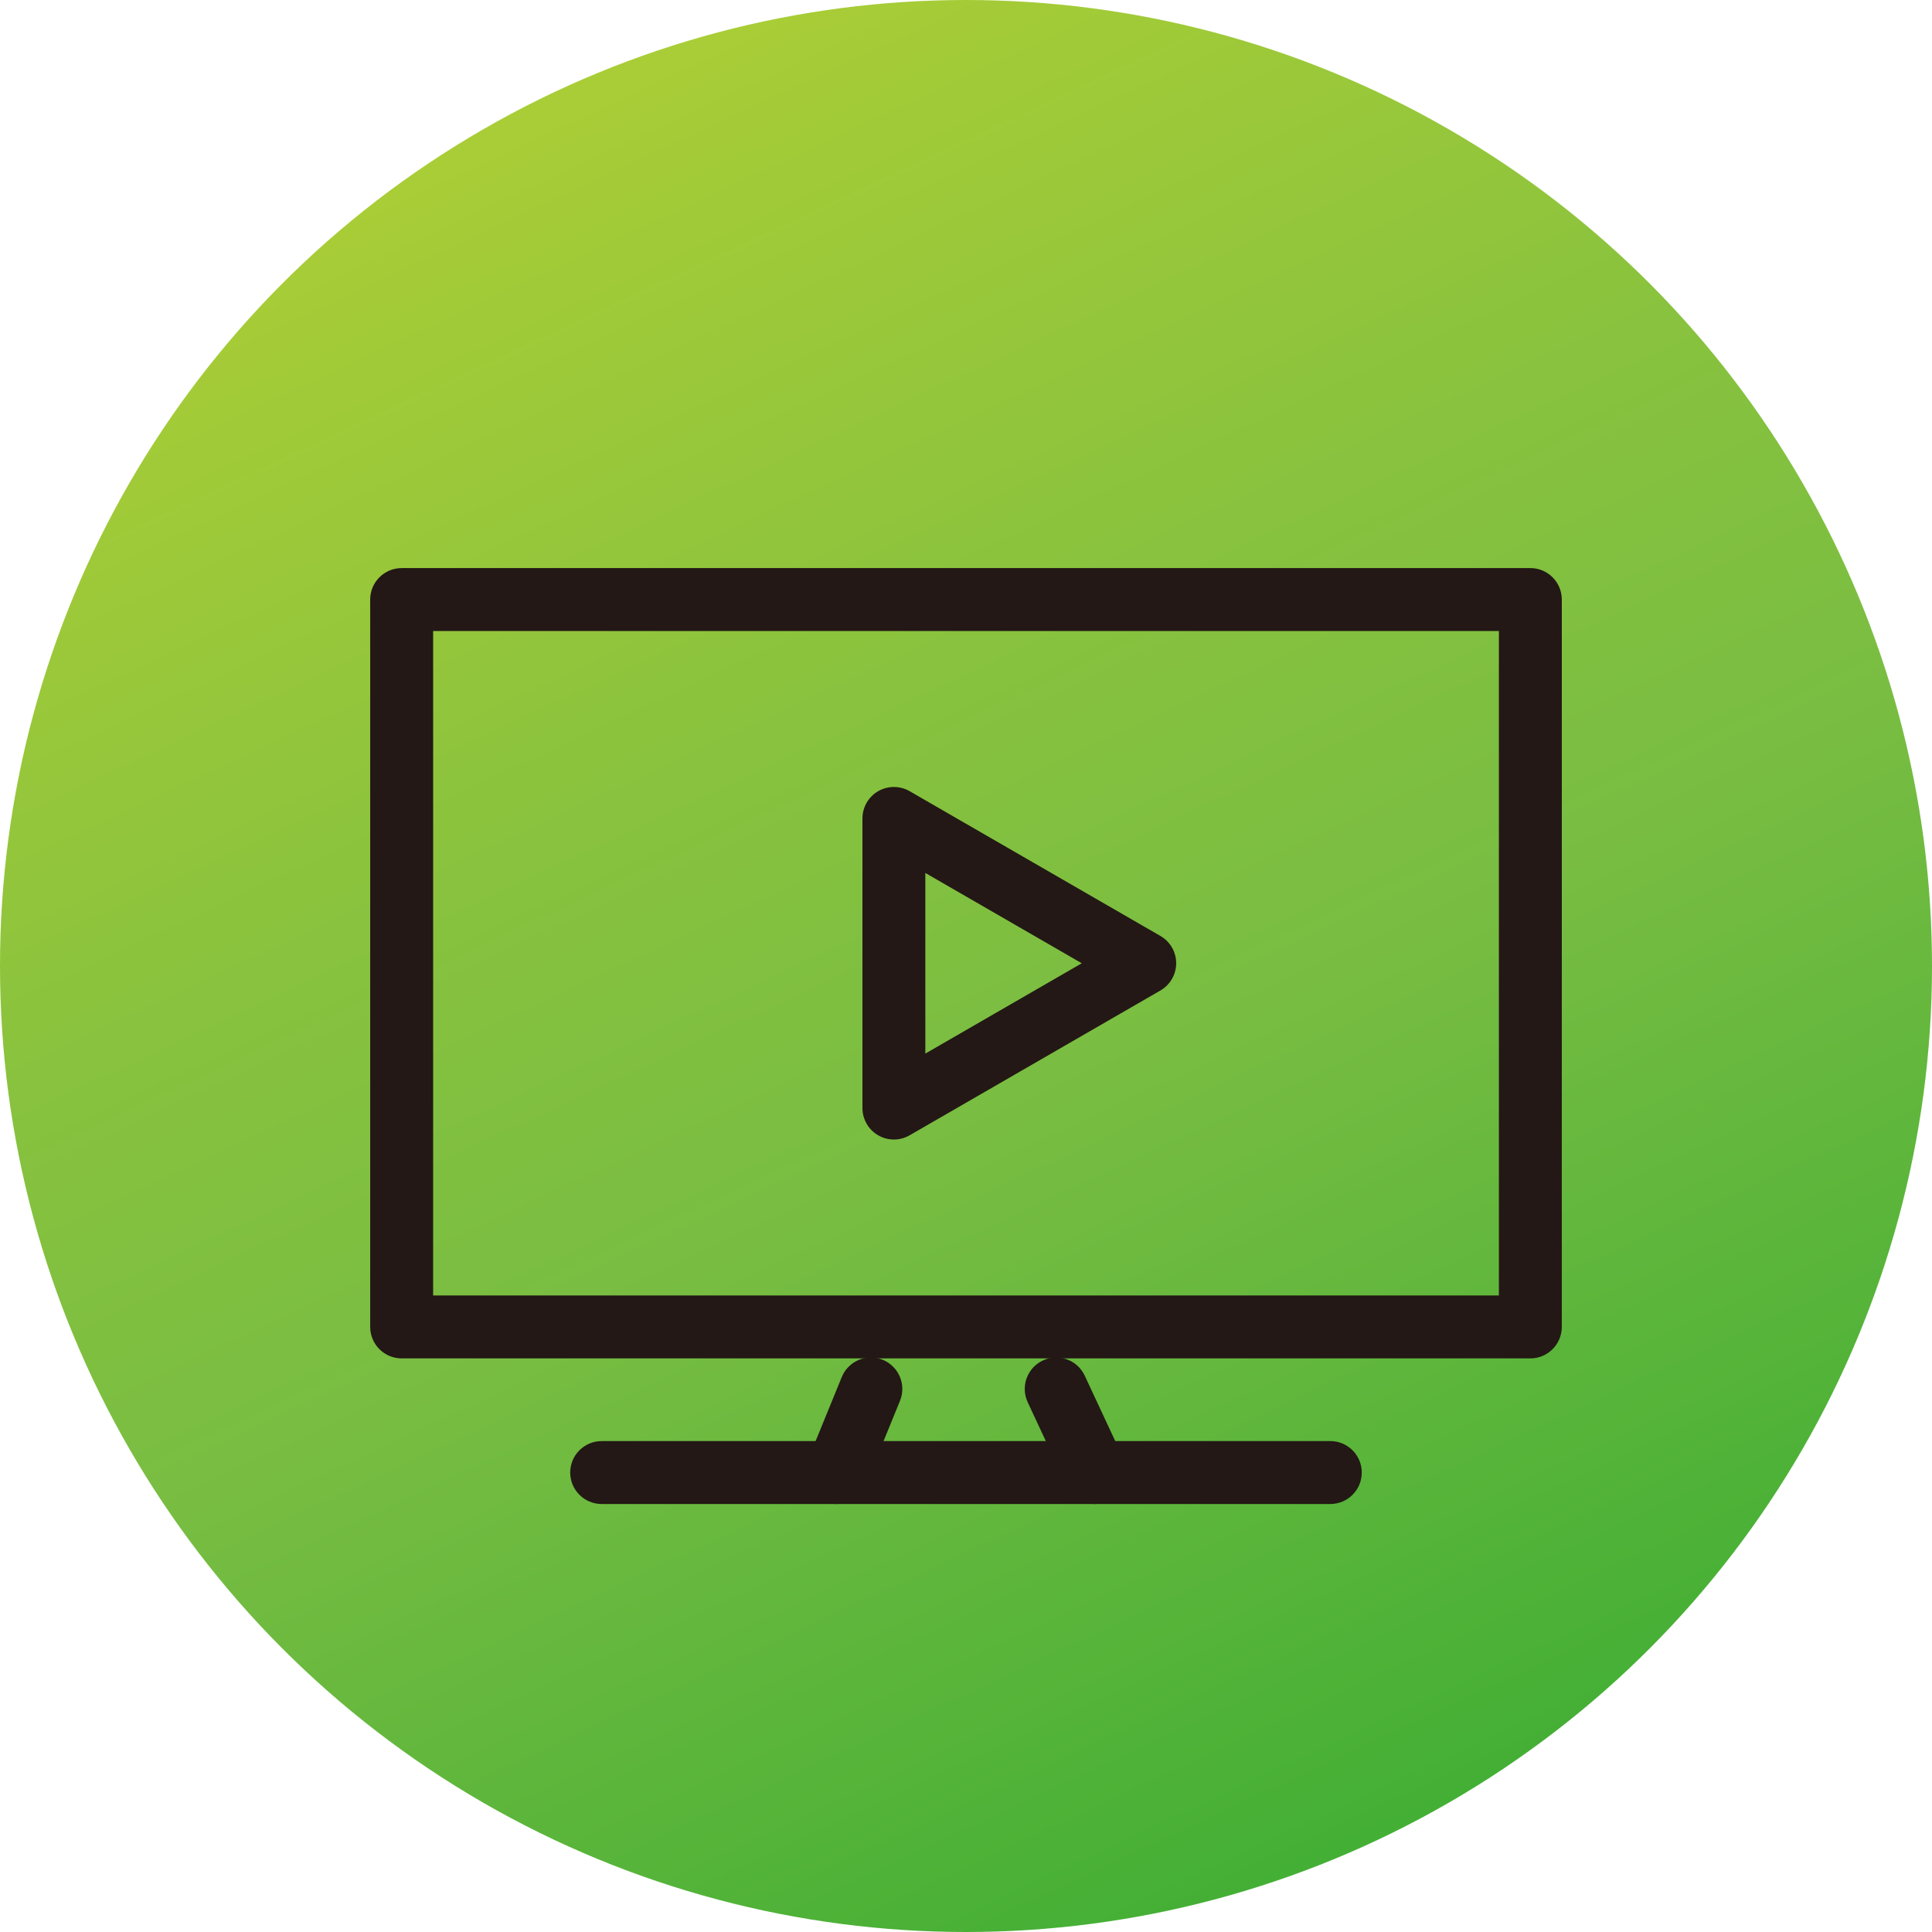 <?xml version="1.0" encoding="UTF-8"?>
<svg id="_レイヤー_1" data-name="レイヤー 1" xmlns="http://www.w3.org/2000/svg" width="80" height="80" xmlns:xlink="http://www.w3.org/1999/xlink" version="1.1" viewBox="0 0 80 80">
  <defs>
    <linearGradient id="_新規グラデーションスウォッチ_6" data-name="新規グラデーションスウォッチ 6" x1="23.091" y1="3.739" x2="56.909" y2="76.261" gradientUnits="userSpaceOnUse">
      <stop offset=".002" stop-color="#a9cd36"/>
      <stop offset=".356" stop-color="#88c23e"/>
      <stop offset=".583" stop-color="#78bd42"/>
      <stop offset=".996" stop-color="#44af35"/>
    </linearGradient>
  </defs>
  <circle cx="40" cy="40" r="40" style="fill: url(#_新規グラデーションスウォッチ_6); stroke-width: 0px;"/>
  <g>
    <g>
      <path d="M63.368,56.248H16.632c-.72,0-1.303-.584-1.303-1.303v-30.119c0-.719.583-1.303,1.303-1.303h46.736c.72,0,1.303.584,1.303,1.303v30.119c0,.719-.583,1.303-1.303,1.303ZM17.935,53.643h44.131v-27.514H17.935v27.514Z" style="fill: #231815; stroke-width: 0px;"/>
      <g>
        <path d="M55.085,62.278h-30.171c-.72,0-1.303-.584-1.303-1.303s.583-1.303,1.303-1.303h30.171c.72,0,1.303.584,1.303,1.303s-.583,1.303-1.303,1.303Z" style="fill: #231815; stroke-width: 0px;"/>
        <path d="M34.648,62.278c-.164,0-.331-.031-.492-.097-.666-.272-.985-1.032-.714-1.698l1.413-3.462c.273-.666,1.034-.986,1.698-.714.666.272.985,1.032.714,1.698l-1.413,3.462c-.206.505-.693.81-1.206.81Z" style="fill: #231815; stroke-width: 0px;"/>
        <path d="M45.352,62.278c-.49,0-.96-.278-1.182-.752l-1.615-3.462c-.304-.652-.022-1.427.63-1.731.649-.305,1.427-.022,1.731.629l1.615,3.462c.304.652.022,1.427-.63,1.731-.178.084-.365.123-.55.123Z" style="fill: #231815; stroke-width: 0px;"/>
      </g>
    </g>
    <path d="M37.014,47.185c-.225,0-.45-.058-.651-.175-.403-.232-.651-.663-.651-1.128v-11.993c0-.465.248-.895.651-1.128.402-.232.9-.232,1.303,0l10.386,5.996c.403.232.651.663.651,1.128s-.248.895-.651,1.128l-10.386,5.997c-.201.116-.427.175-.651.175ZM38.316,36.146v7.481l6.478-3.74-6.478-3.74Z" style="fill: #231815; stroke-width: 0px;"/>
  </g>
</svg>